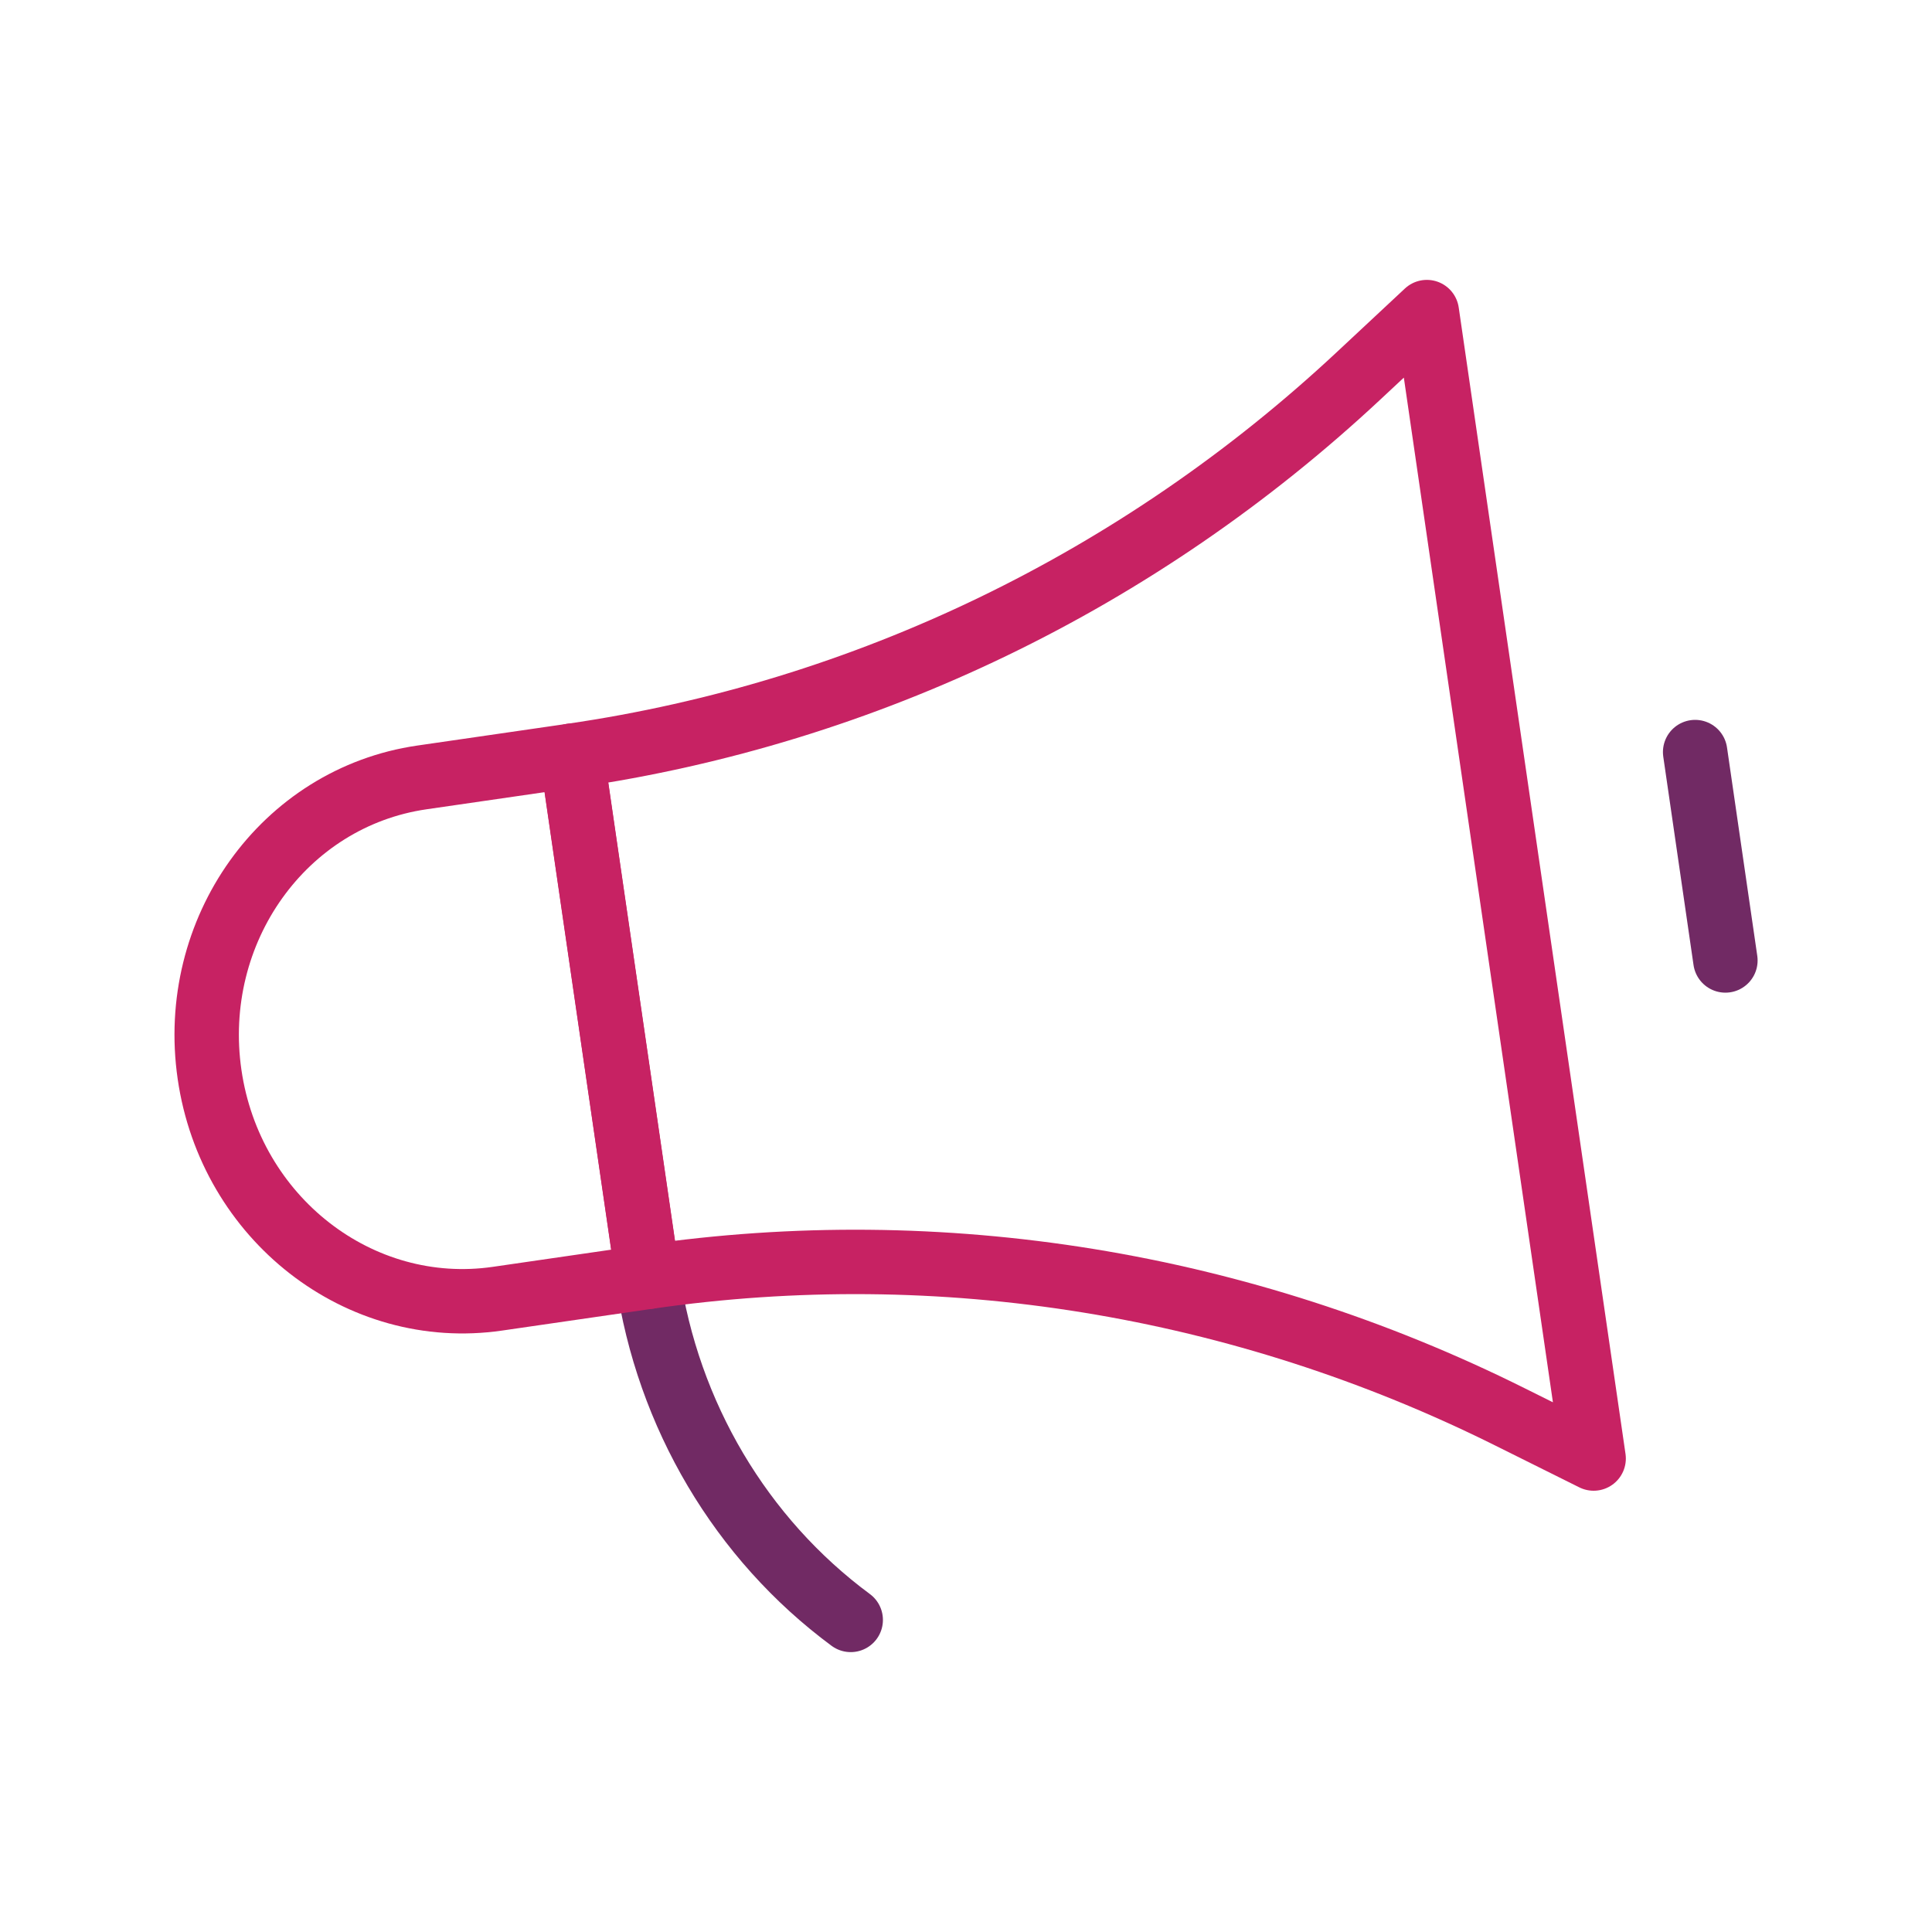 <?xml version="1.0" encoding="UTF-8"?><svg id="icon-news" xmlns="http://www.w3.org/2000/svg" viewBox="0 0 150 150"><path id="Shape_1629" d="m50.28,99.14c1.55,10.71,7.25,20.33,15.77,26.63" style="fill:none; stroke:#712a64; stroke-linecap:round; stroke-linejoin:round; stroke-width:5px;"/><path id="Shape_1628" d="m131.61,58.39l2.35,16.18" style="fill:none; stroke:#712a64; stroke-linecap:round; stroke-linejoin:round; stroke-width:5px;"/><path id="Shape_1626" d="m50.28,99.14l-11.65,1.69c-10.73,1.56-20.74-6.23-22.36-17.41s5.75-21.5,16.48-23.06l11.65-1.69,5.89,40.46Z" style="fill:none; stroke:#c72263; stroke-linecap:round; stroke-linejoin:round; stroke-width:5px;"/><path id="Shape_1627" d="m50.28,99.14c22.79-3.31,46.1.47,66.98,10.88l6.47,3.22-12.95-89.01-5.28,4.93c-17.05,15.93-38.31,26.2-61.11,29.51l5.89,40.46Z" style="fill:none; stroke:#c72263; stroke-linecap:round; stroke-linejoin:round; stroke-width:5px;"/></svg>